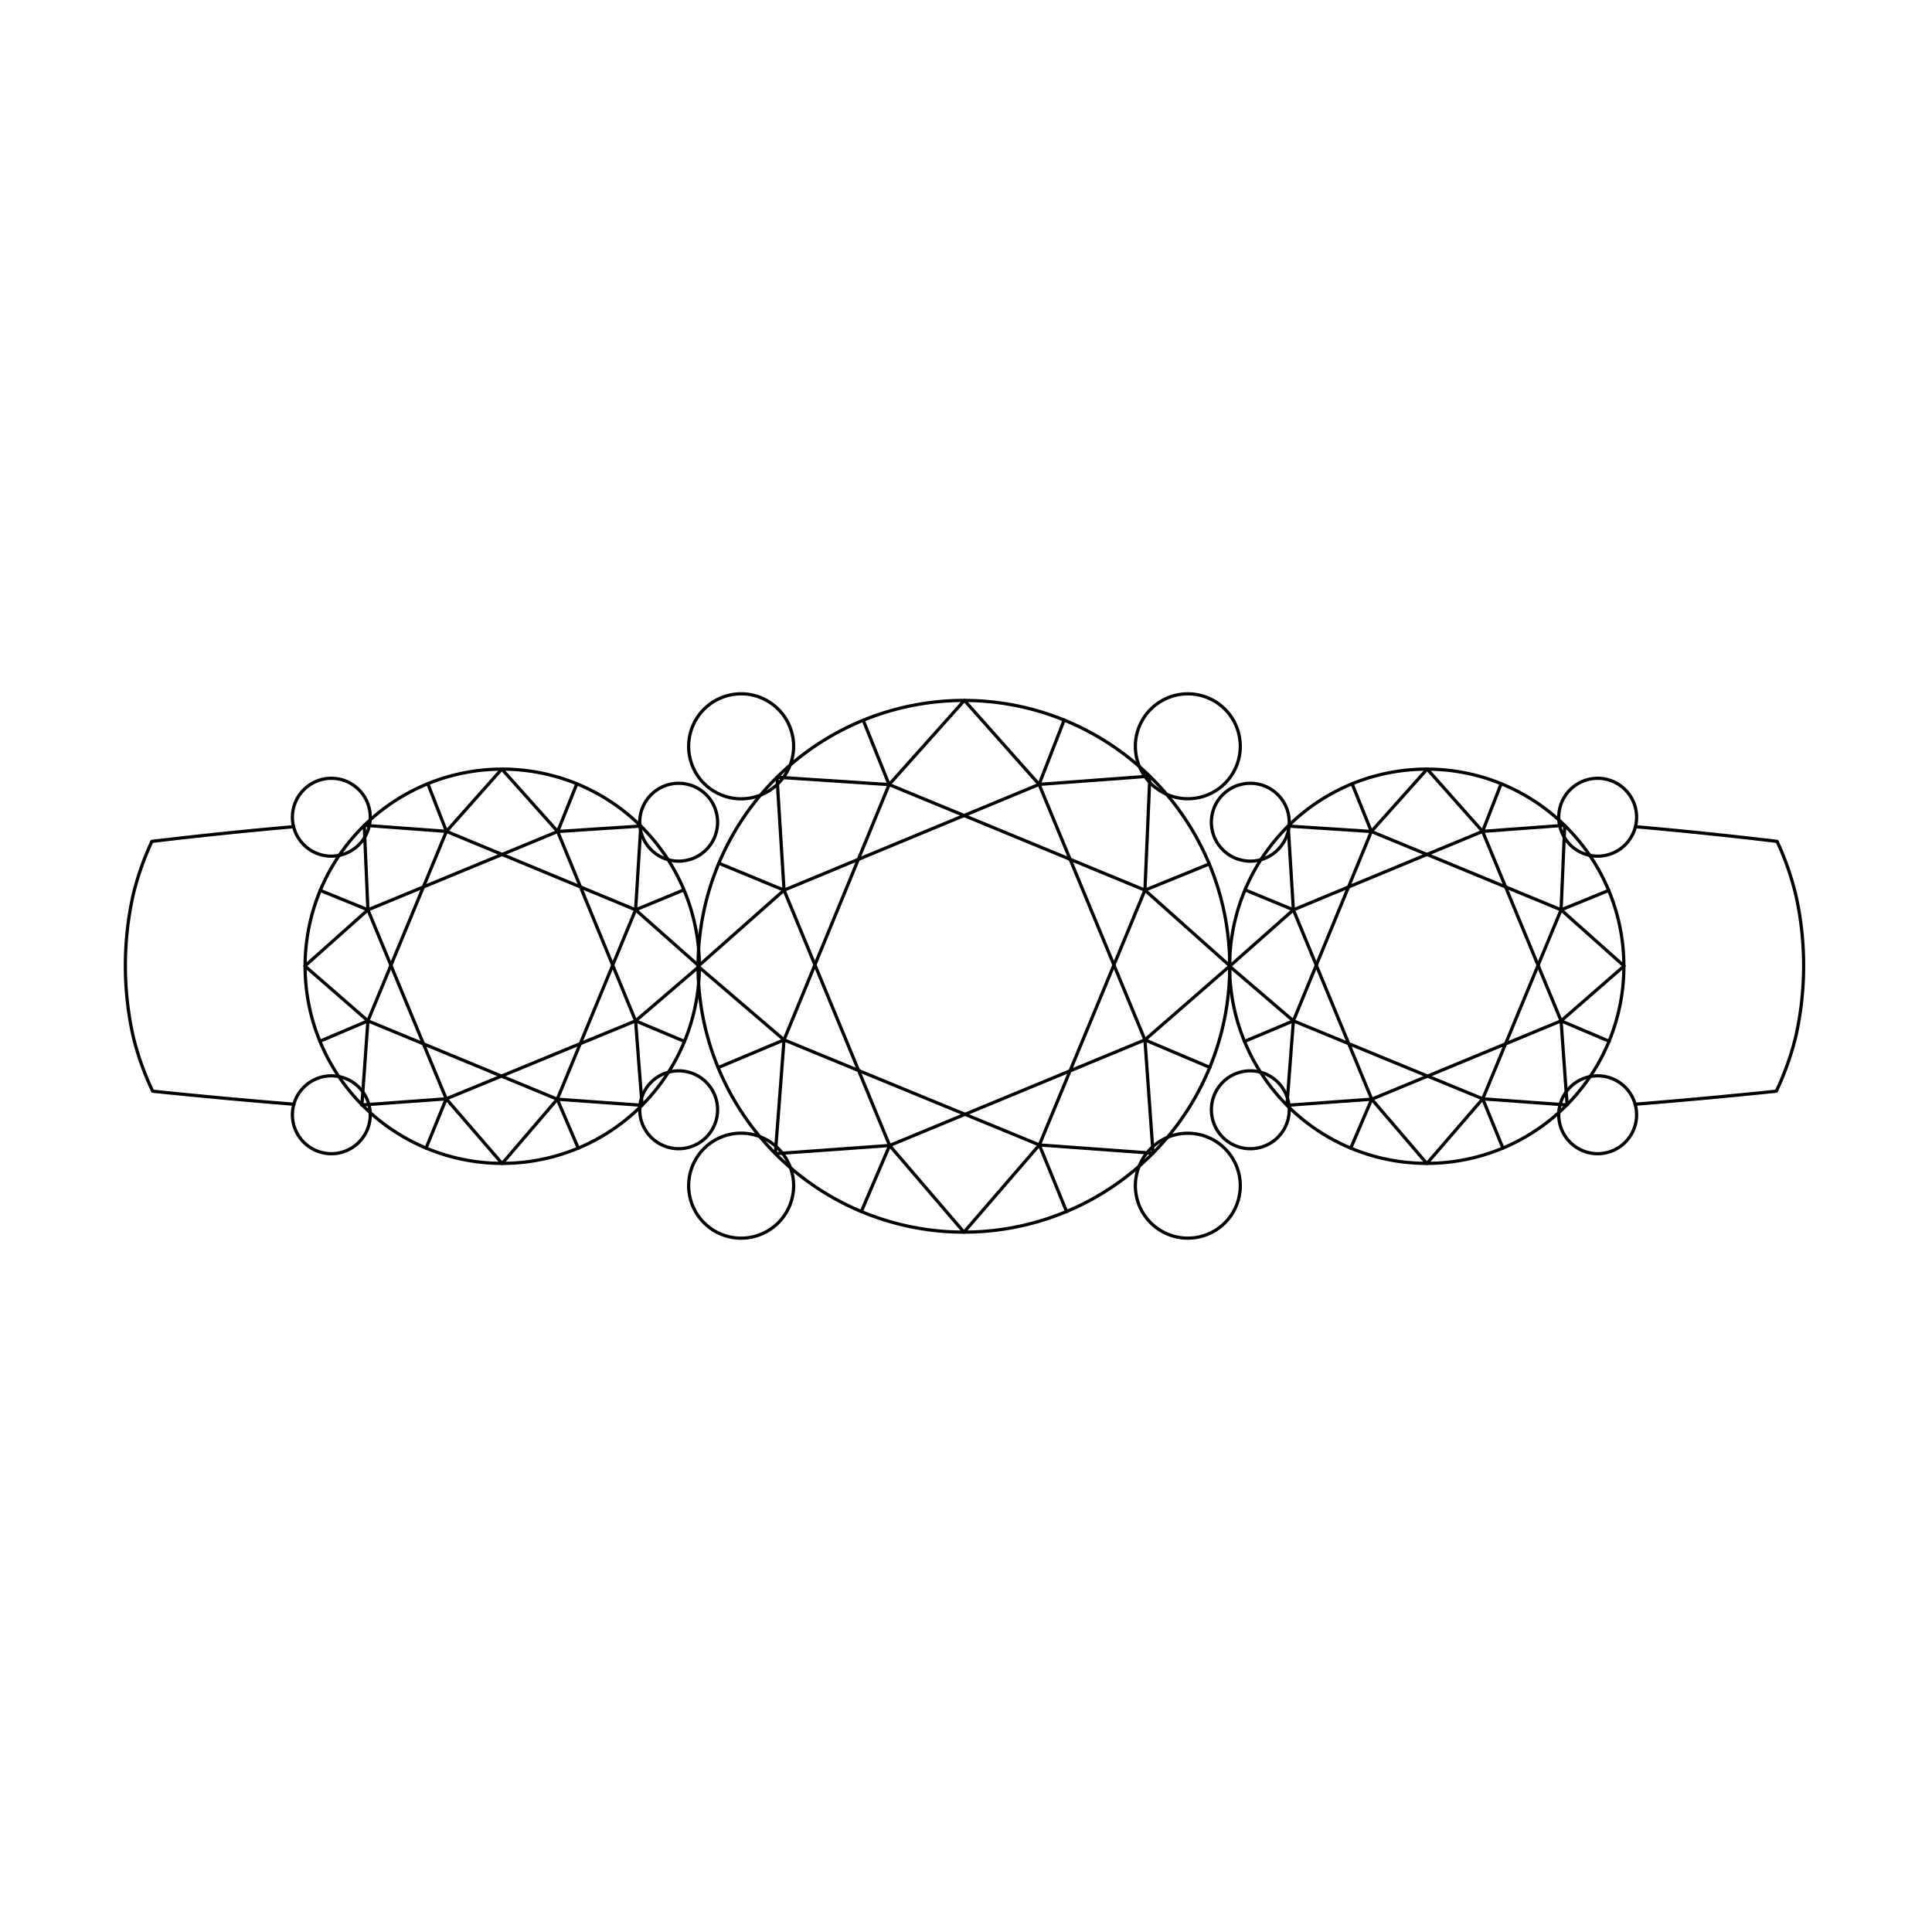 <svg id="Layer_1" data-name="Layer 1" xmlns="http://www.w3.org/2000/svg" viewBox="0 0 600 600"><defs><style>.cls-1{fill:none;stroke:#000;stroke-linecap:round;stroke-linejoin:round;}</style></defs><title>filter-icons</title><path class="cls-1" d="M507.89,256.74q22.05,1.93,44,4.56a89,89,0,0,1,5.81,16.58,100.66,100.66,0,0,1,0,44,88.45,88.45,0,0,1-6.05,17q-21.9,2.28-43.85,4.05"/><path class="cls-1" d="M91.18,256.74q-22.05,1.93-44,4.56a88.31,88.31,0,0,0-5.82,16.58,101.07,101.07,0,0,0,0,44,87.81,87.81,0,0,0,6.06,17q21.89,2.28,43.85,4.05"/><path class="cls-1" d="M219.17,380.25a16.3,16.3,0,1,1,23-1A16.29,16.29,0,0,1,219.17,380.25Z"/><path class="cls-1" d="M94.73,355.11a12.09,12.09,0,1,1,17.08-.74A12.08,12.08,0,0,1,94.73,355.11Z"/><path class="cls-1" d="M218.93,353.56a12.09,12.09,0,1,0-17.08-.74A12.08,12.08,0,0,0,218.93,353.56Z"/><path class="cls-1" d="M379.89,380.25a16.29,16.29,0,1,0-23-1A16.3,16.3,0,0,0,379.89,380.25Z"/><path class="cls-1" d="M504.34,355.11a12.09,12.09,0,1,0-17.08-.74A12.08,12.08,0,0,0,504.34,355.11Z"/><path class="cls-1" d="M380.13,353.56a12.09,12.09,0,1,1,17.08-.74A12.08,12.08,0,0,1,380.13,353.56Z"/><path class="cls-1" d="M219.17,219.75a16.3,16.3,0,1,0,23,1A16.29,16.29,0,0,0,219.17,219.75Z"/><path class="cls-1" d="M94.73,244.89a12.09,12.09,0,1,0,17.08.74A12.08,12.08,0,0,0,94.73,244.89Z"/><path class="cls-1" d="M218.93,246.43a12.09,12.09,0,1,1-17.08.75A12.09,12.09,0,0,1,218.93,246.43Z"/><line class="cls-1" x1="179.15" y1="243.41" x2="173.19" y2="258.23"/><line class="cls-1" x1="212.41" y1="276.35" x2="197.39" y2="282.56"/><line class="cls-1" x1="212.57" y1="323.42" x2="197.39" y2="317.04"/><line class="cls-1" x1="179.59" y1="356.59" x2="173.07" y2="341.37"/><line class="cls-1" x1="132.3" y1="356.59" x2="138.58" y2="341.25"/><line class="cls-1" x1="99.29" y1="323.39" x2="114.26" y2="317.04"/><line class="cls-1" x1="99.41" y1="276.51" x2="114.26" y2="282.56"/><line class="cls-1" x1="132.85" y1="243.36" x2="138.64" y2="258.19"/><polygon class="cls-1" points="155.84 238.84 173.19 258.23 199.01 256.54 197.39 282.56 217.19 300.09 197.39 317.04 199.4 343.26 173.07 341.37 155.94 361.34 138.58 341.25 112.39 343.16 114.26 317.04 94.69 300 114.26 282.56 113.12 256.3 138.64 258.19 155.84 238.84"/><polygon class="cls-1" points="173.19 258.23 114.26 282.56 138.58 341.25 197.39 317.04 173.19 258.23"/><polygon class="cls-1" points="138.64 258.19 197.39 282.56 173.07 341.37 114.26 317.04 138.64 258.19"/><path class="cls-1" d="M217.19,300.09a61.22,61.22,0,1,1-4.3-22.55A61.14,61.14,0,0,1,217.19,300.09Z"/><path class="cls-1" d="M379.89,219.75a16.29,16.29,0,1,1-23,1A16.3,16.3,0,0,1,379.89,219.75Z"/><path class="cls-1" d="M504.34,244.89a12.09,12.09,0,1,1-17.08.74A12.08,12.08,0,0,1,504.34,244.89Z"/><path class="cls-1" d="M380.13,246.43a12.09,12.09,0,1,0,17.08.75A12.09,12.09,0,0,0,380.13,246.43Z"/><line class="cls-1" x1="419.91" y1="243.41" x2="425.88" y2="258.23"/><line class="cls-1" x1="386.66" y1="276.35" x2="401.67" y2="282.56"/><line class="cls-1" x1="386.49" y1="323.42" x2="401.67" y2="317.04"/><line class="cls-1" x1="419.48" y1="356.59" x2="426" y2="341.37"/><line class="cls-1" x1="466.76" y1="356.59" x2="460.48" y2="341.25"/><line class="cls-1" x1="499.77" y1="323.39" x2="484.81" y2="317.04"/><line class="cls-1" x1="499.65" y1="276.51" x2="484.81" y2="282.56"/><line class="cls-1" x1="466.21" y1="243.36" x2="460.43" y2="258.19"/><polygon class="cls-1" points="443.22 238.84 425.88 258.23 400.06 256.54 401.67 282.56 381.87 300.09 401.67 317.04 399.67 343.26 426 341.37 443.12 361.34 460.48 341.25 486.68 343.16 484.81 317.04 504.37 300 484.81 282.56 485.94 256.3 460.43 258.19 443.22 238.84"/><polygon class="cls-1" points="425.88 258.23 484.81 282.56 460.48 341.25 401.67 317.04 425.88 258.23"/><polygon class="cls-1" points="460.43 258.19 401.67 282.56 426 341.37 484.81 317.04 460.43 258.19"/><path class="cls-1" d="M381.87,300.09a61.22,61.22,0,1,0,4.3-22.55A61.35,61.35,0,0,0,381.87,300.09Z"/><path class="cls-1" d="M216.79,300.09a82.56,82.56,0,1,0,5.8-30.4A82.56,82.56,0,0,0,216.79,300.09Z"/><polygon class="cls-1" points="322.7 243.6 243.49 276.45 276.28 355.74 355.57 322.94 322.7 243.6"/><polygon class="cls-1" points="276.12 243.66 355.57 276.45 322.78 355.57 243.49 322.94 276.12 243.66"/><polygon class="cls-1" points="299.5 217.51 276.12 243.66 241.31 241.37 243.49 276.45 216.79 300.09 243.49 322.94 240.79 358.29 276.28 355.74 299.37 382.66 322.78 355.57 358.09 358.15 355.57 322.94 381.95 299.97 355.57 276.45 357.1 241.04 322.7 243.6 299.5 217.51"/><line class="cls-1" x1="330.5" y1="223.6" x2="322.7" y2="243.6"/><line class="cls-1" x1="375.58" y1="268.3" x2="355.57" y2="276.45"/><line class="cls-1" x1="375.74" y1="331.5" x2="355.57" y2="322.95"/><line class="cls-1" x1="331.24" y1="376.27" x2="322.78" y2="355.57"/><line class="cls-1" x1="267.49" y1="376.26" x2="276.28" y2="355.74"/><line class="cls-1" x1="223.02" y1="331.55" x2="243.49" y2="322.95"/><line class="cls-1" x1="223.25" y1="268.09" x2="243.49" y2="276.45"/><line class="cls-1" x1="268.08" y1="223.67" x2="276.12" y2="243.66"/></svg>
